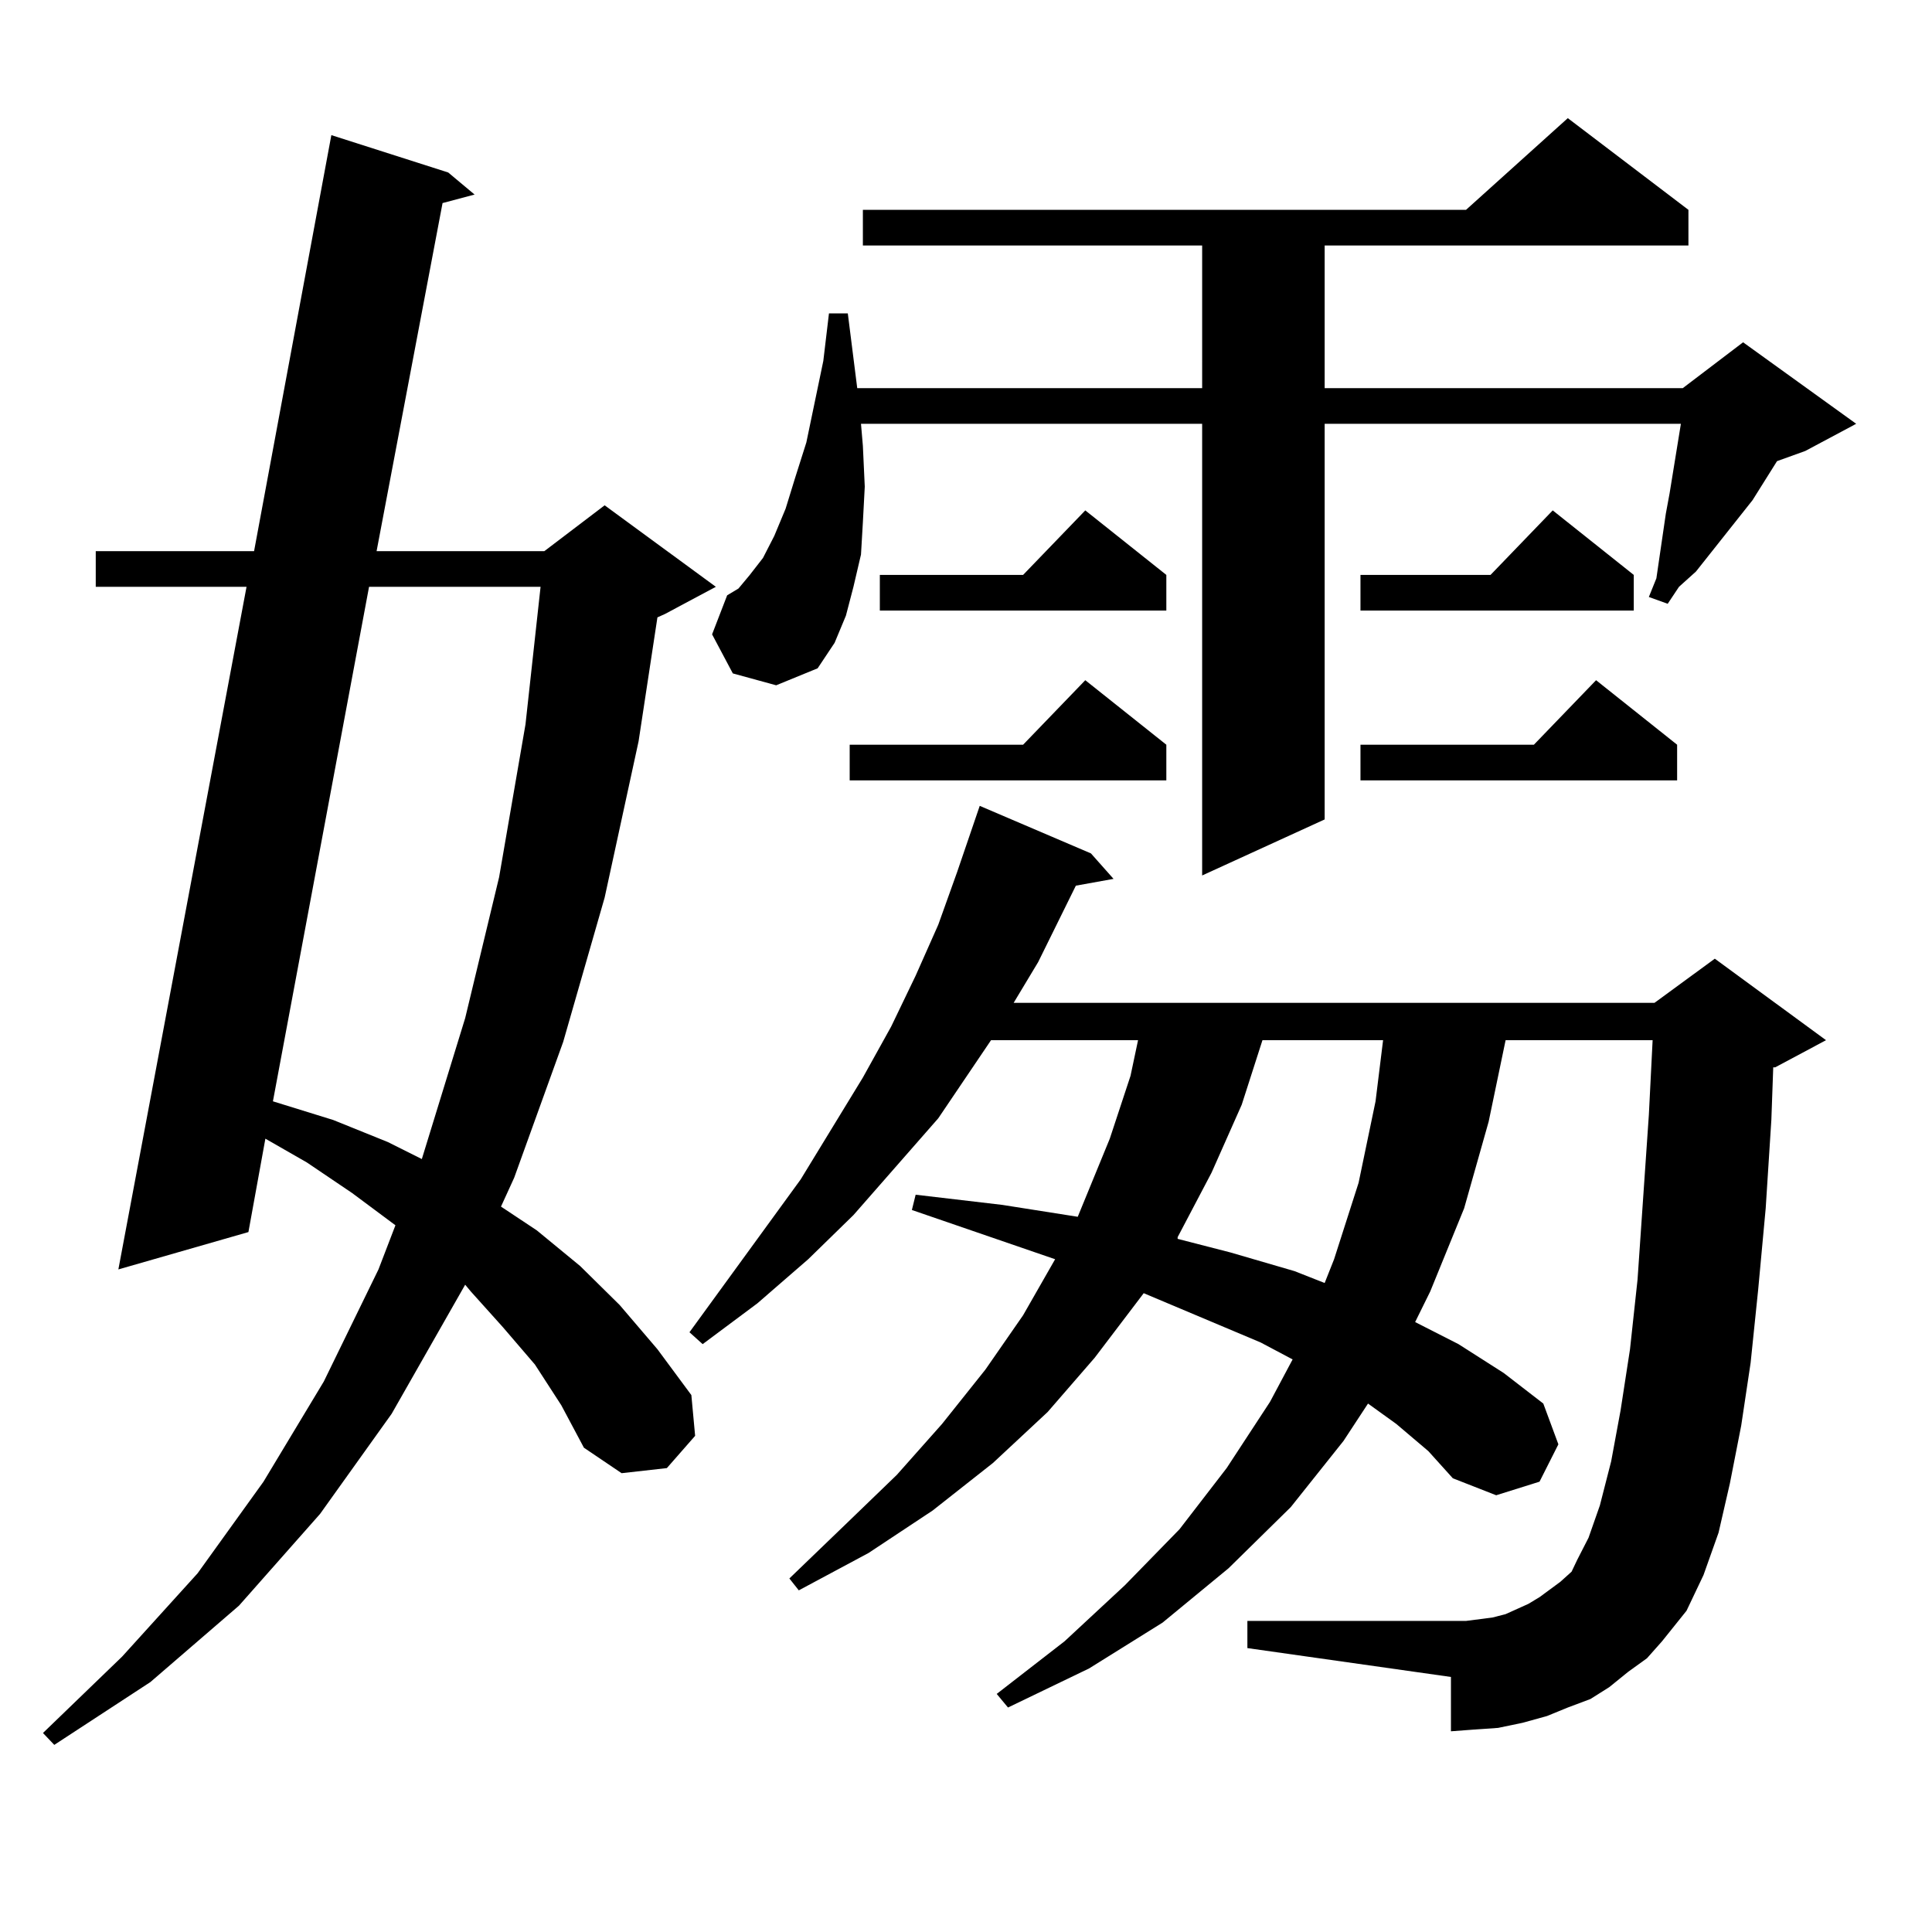 <?xml version="1.0" encoding="utf-8"?>
<!-- Generator: Adobe Illustrator 16.0.0, SVG Export Plug-In . SVG Version: 6.00 Build 0)  -->
<!DOCTYPE svg PUBLIC "-//W3C//DTD SVG 1.1//EN" "http://www.w3.org/Graphics/SVG/1.1/DTD/svg11.dtd">
<svg version="1.1" id="图层_1" xmlns="http://www.w3.org/2000/svg" xmlns:xlink="http://www.w3.org/1999/xlink" x="0px" y="0px"
	 width="1000px" height="1000px" viewBox="0 0 1000 1000" enable-background="new 0 0 1000 1000" xml:space="preserve">
<path d="M276.871,706.27l-16.585-19.336l-16.585-18.457l-2.927-3.516l-38.048,66.797l-37.072,51.855l-41.95,47.461l-45.853,39.551
	l-49.755,32.52l-5.854-6.152l40.975-39.551l39.023-43.066l34.146-47.461l31.219-51.855l28.292-58.008l8.78-22.852L182.239,617.5
	l-23.414-15.82l-21.463-12.305l-8.78,48.34l-67.315,19.336l66.34-353.32H49.56v-18.457h81.949l39.999-215.332l60.486,19.336
	l13.658,11.426l-16.585,4.395l-34.146,180.176h86.827l31.219-23.73l57.56,42.188l-26.341,14.063l-3.902,1.758l-9.756,64.16
	l-17.561,80.859l-21.463,74.707L266.14,609.59l-6.829,14.941l18.536,12.305l22.438,18.457l20.487,20.215l19.512,22.852l17.561,23.73
	l1.951,21.094l-14.634,16.699l-23.414,2.637l-19.512-13.184l-11.707-21.973L276.871,706.27z M191.02,303.73l-49.755,266.309
	l31.219,9.668l28.292,11.426l17.561,8.789l22.438-72.949l17.561-72.949l13.658-79.102l7.805-71.191H191.02z M842.711,865.352
	l-9.756,7.91l-9.756,6.152l-11.707,4.395l-10.731,4.395l-12.683,3.516l-12.683,2.637l-12.683,0.879l-11.707,0.879v-28.125
	l-105.363-14.941v-14.063h105.363h7.805l13.658-1.758l6.829-1.758l5.854-2.637l5.854-2.637l5.854-3.516l10.731-7.91l5.854-5.273
	l2.927-6.152l5.854-11.426l5.854-16.699l5.854-22.852L838.809,730l4.878-31.641l3.902-36.035l5.854-85.254l1.951-38.672h-76.096
	l-8.78,42.188l-12.683,44.824l-17.561,43.066l-7.805,15.82l22.438,11.426l23.414,14.941l20.487,15.82l7.805,21.094l-9.756,19.336
	l-22.438,7.031l-22.438-8.789l-12.683-14.063l-16.585-14.063l-14.634-10.547l-12.683,19.336l-27.316,34.277l-32.194,31.641
	l-34.146,28.125l-38.048,23.73l-41.95,20.215l-5.854-7.031l35.121-27.246l31.219-29.004l28.292-29.004l24.39-31.641l22.438-34.277
	l11.707-21.973l-16.585-8.789l-60.486-25.488l-25.365,33.398l-24.39,28.125l-28.292,26.367l-31.219,24.609l-33.17,21.973
	l-36.097,19.336l-4.878-6.152l28.292-27.246l27.316-26.367l23.414-26.367l22.438-28.125l19.512-28.125l16.585-29.004l-74.145-25.488
	l1.951-7.91l44.877,5.273l39.023,6.152l16.585-40.43l10.731-32.52l3.902-18.457h-76.096l-27.316,40.43l-43.901,50.098
	l-23.414,22.852l-26.341,22.852l-28.292,21.094l-6.829-6.152l57.56-79.102l32.194-52.734l14.634-26.367L473.939,505l11.707-26.367
	l9.756-27.246l11.707-34.277l57.56,24.609l11.707,13.184l-19.512,3.516l-19.512,39.551l-12.683,21.094h331.699l31.219-22.852
	l57.56,42.188l-26.341,14.063h-0.976l-0.976,27.246l-2.927,45.703l-3.902,42.188l-3.902,37.793l-4.878,32.52l-5.854,29.883
	l-5.854,25.488l-7.805,21.973l-8.78,18.457l-12.683,15.82l-7.805,8.789L842.711,865.352z M379.308,348.555l-10.731-20.215
	l7.805-20.215l5.854-3.516l5.854-7.031l6.829-8.789l5.854-11.426l5.854-14.063l4.878-15.82l5.854-18.457l8.78-42.188l2.927-24.609
	h9.756l4.878,38.672h178.532V127.07H446.623v-18.457h312.188l52.682-47.461l62.438,47.461v18.457H685.642v73.828h185.361
	l31.219-23.73l58.535,42.188l-26.341,14.063l-14.634,5.273L907.1,258.906l-14.634,18.457l-14.634,18.457l-8.78,7.91l-5.854,8.789
	l-9.756-3.516l3.902-9.668l4.878-33.398l1.951-10.547l5.854-36.035H685.642v204.785l-63.413,29.004V219.355H445.647l0.976,11.426
	l0.976,21.094l-0.976,18.457l-0.976,16.699l-3.902,16.699l-3.902,14.941l-5.854,14.063l-8.78,13.184l-21.463,8.789L379.308,348.555z
	 M603.692,385.469v18.457H439.794v-18.457h89.754l32.194-33.398L603.692,385.469z M603.692,297.578v18.457H455.403v-18.457h74.145
	l32.194-33.398L603.692,297.578z M653.447,538.398l-10.731,33.398l-15.609,35.156l-17.561,33.398v0.879l27.316,7.031l33.17,9.668
	l15.609,6.152l4.878-12.305l12.683-39.551l8.78-42.188l3.902-31.641H653.447z M845.638,297.578v18.457h-141.46v-18.457h67.315
	l32.194-33.398L845.638,297.578z M868.076,385.469v18.457H704.178v-18.457h89.754l32.194-33.398L868.076,385.469z"/>
</svg>

